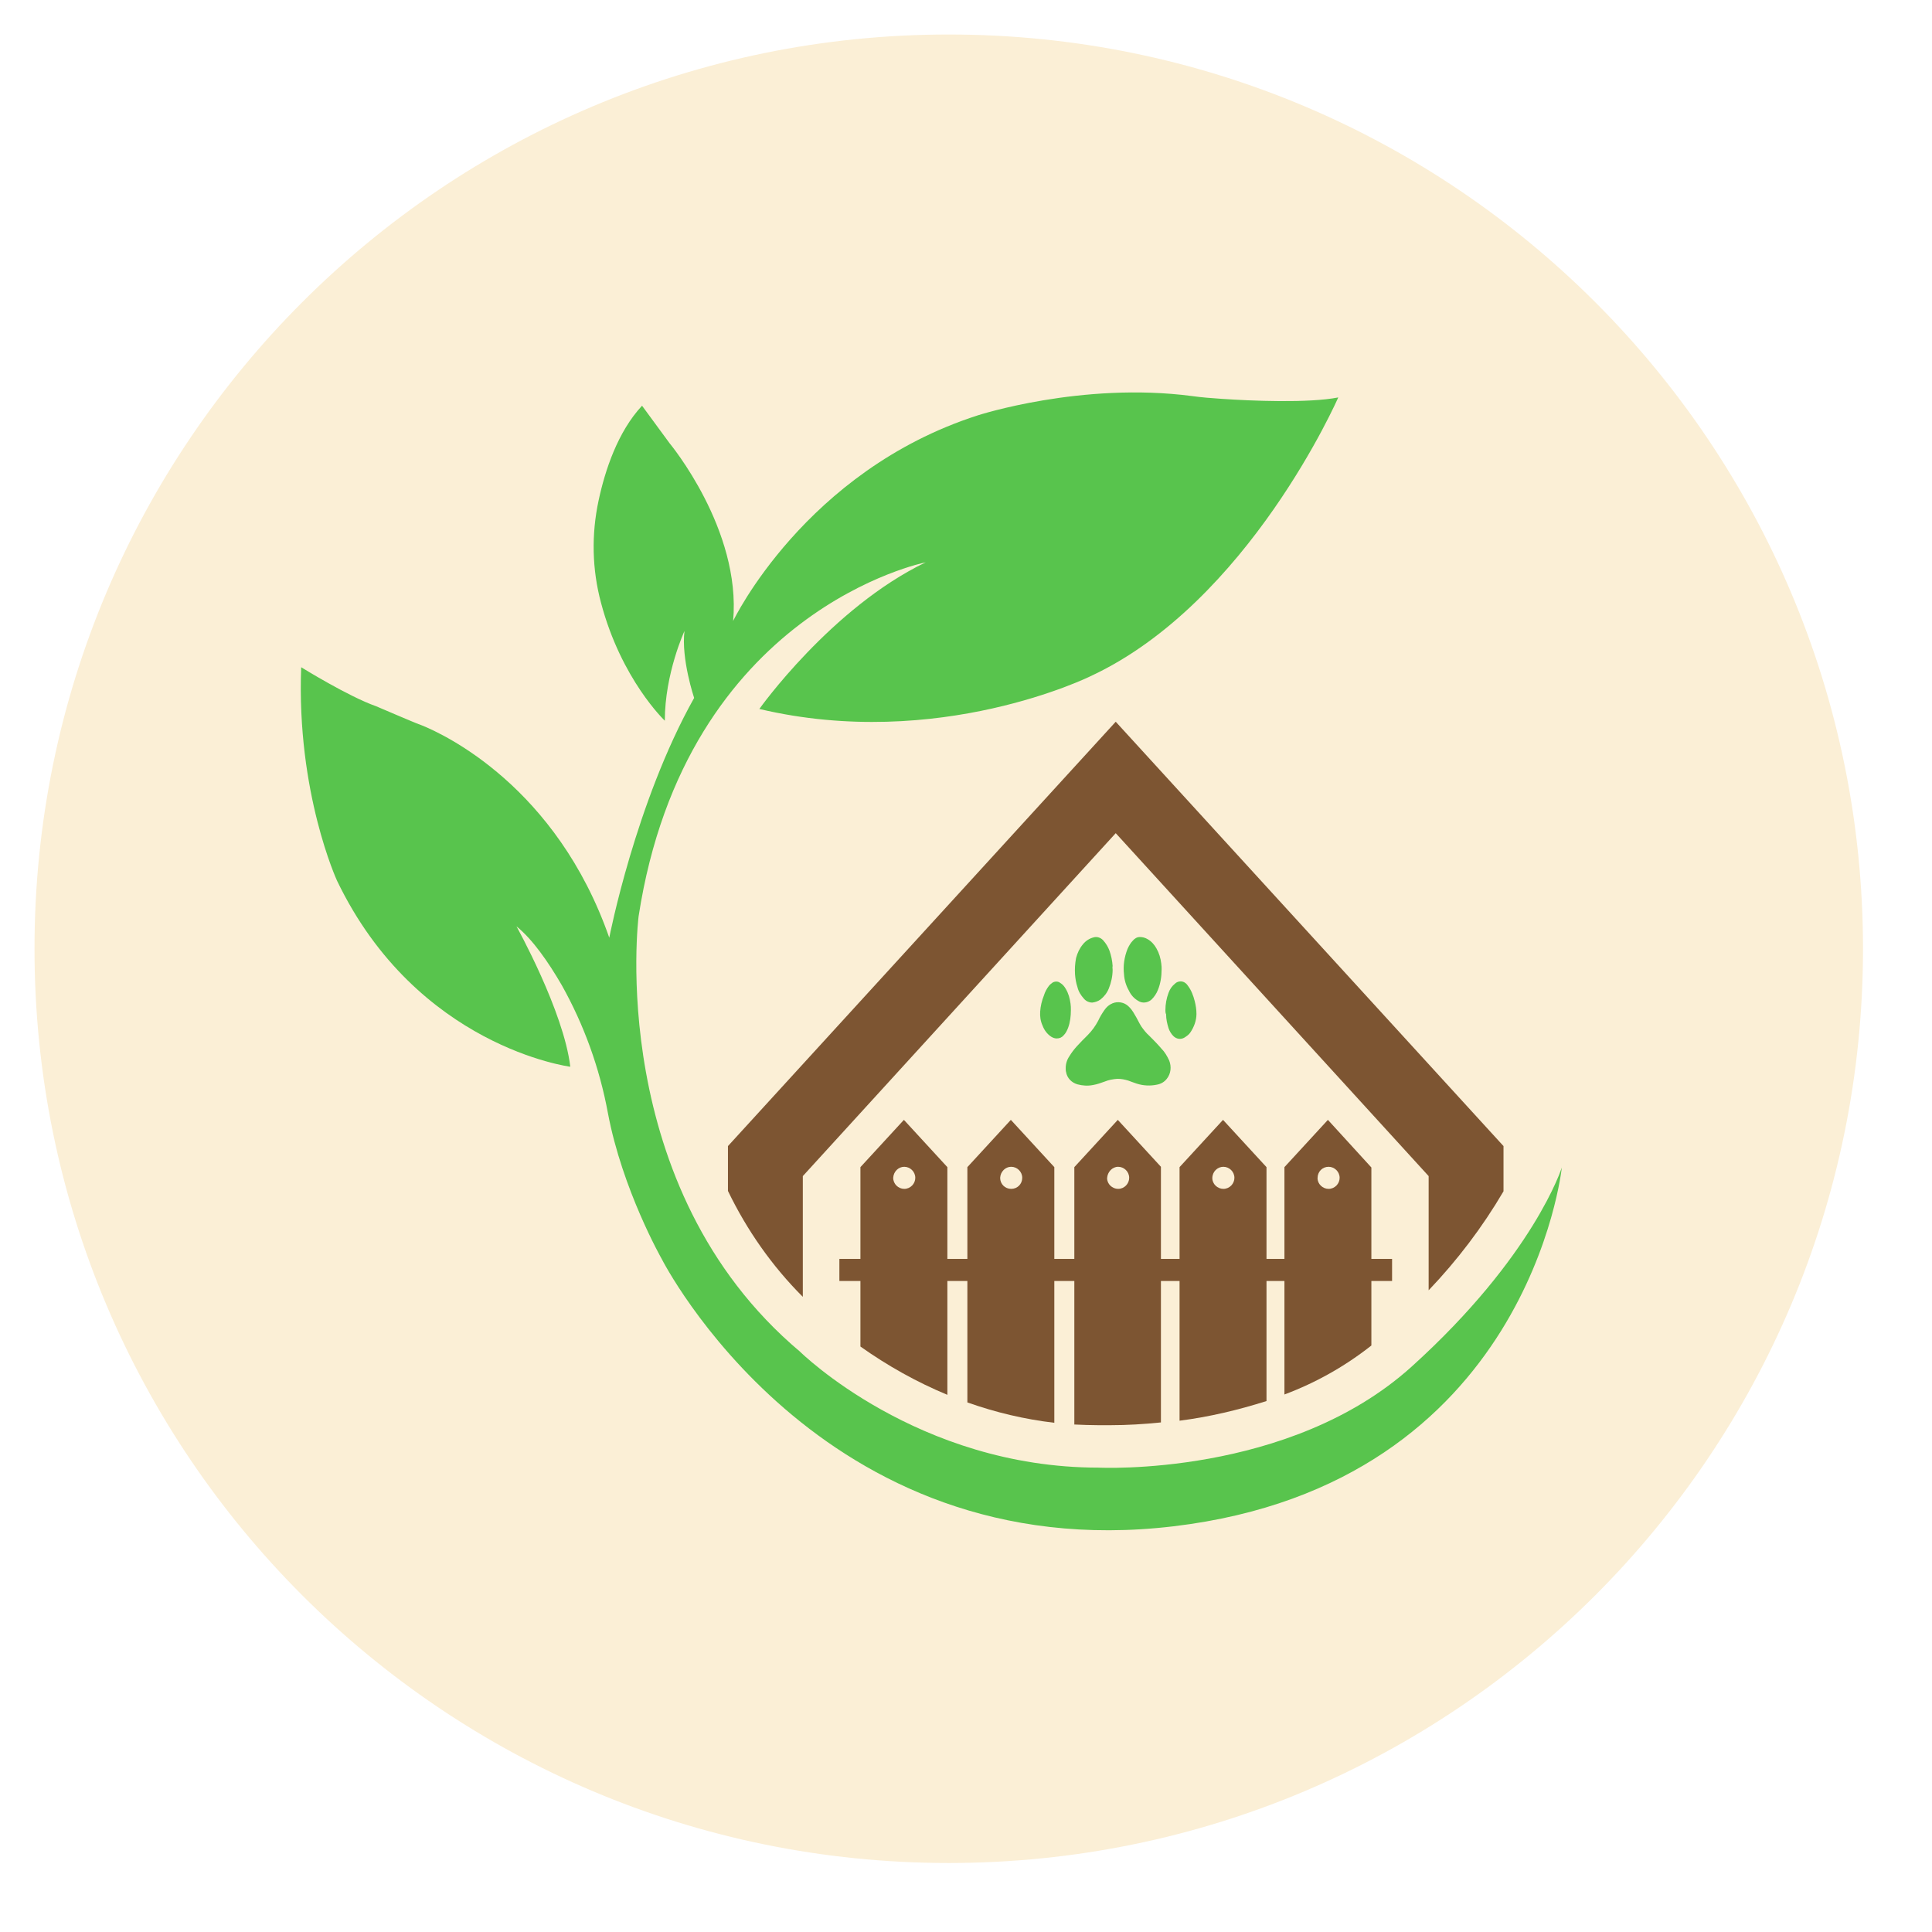 <svg xmlns="http://www.w3.org/2000/svg" xmlns:xlink="http://www.w3.org/1999/xlink" id="Layer_1" x="0px" y="0px" viewBox="0 0 560 560" style="enable-background:new 0 0 560 560;" xml:space="preserve"><style type="text/css">	.st0{fill:#FBEFD6;}	.st1{fill:#7D5532;}	.st2{fill:#58C44D;}</style><image style="overflow:visible;opacity:0.6;enable-background:new    ;" width="560" height="560"></image><path class="st0" d="M275,10L275,10c146.4,0,265,118.6,265,265l0,0c0,146.4-118.6,265-265,265l0,0C128.6,540,10,421.4,10,275l0,0 C10,128.6,128.6,10,275,10z"></path><path class="st1" d="M262,324.6l-12.6,13.7v52c7.9,5.6,16.3,10.3,25.2,14v-66L262,324.6z M262.1,338.2c1.7,0,3.2,1.4,3.2,3.2 c0,1.7-1.4,3.2-3.2,3.2c-1.7,0-3.2-1.4-3.2-3.2l0,0C259,339.6,260.4,338.2,262.1,338.2L262.1,338.2z"></path><rect x="243.3" y="364.9" class="st1" width="160.2" height="6.4"></rect><path class="st1" d="M293,324.6l-12.6,13.7v68.2c8.2,2.9,16.6,4.9,25.2,5.9v-74.1L293,324.6z M293.1,338.2c1.7,0,3.2,1.4,3.2,3.2 s-1.4,3.2-3.2,3.2s-3.2-1.4-3.2-3.2v0C290,339.6,291.4,338.2,293.1,338.2L293.1,338.2z"></path><path class="st1" d="M324,324.6l-12.6,13.7v74.6c2.3,0.1,4.7,0.2,7,0.2h0.6c0,0,1,0,2.8,0c4.9,0,9.8-0.3,14.7-0.8v-74.1L324,324.6z  M324.1,338.2c1.7,0,3.2,1.4,3.2,3.2c0,1.7-1.4,3.2-3.2,3.2c-1.7,0-3.2-1.4-3.2-3.1c0,0,0,0,0,0C321,339.7,322.4,338.2,324.1,338.2 L324.1,338.2z"></path><path class="st1" d="M354.5,324.6l-12.6,13.7v73.5c8.6-1.1,17-3.1,25.2-5.7v-67.8L354.5,324.6z M354.6,338.2c1.7,0,3.2,1.4,3.2,3.2 c0,1.7-1.4,3.2-3.2,3.2c-1.7,0-3.2-1.4-3.2-3.1c0,0,0,0,0,0C351.4,339.6,352.9,338.2,354.6,338.2z"></path><path class="st1" d="M384.9,324.6l-12.6,13.7v65.9c9.1-3.4,17.6-8.2,25.2-14.2v-51.6L384.9,324.6z M385.1,338.2 c1.7,0,3.2,1.4,3.2,3.2c0,1.7-1.4,3.2-3.2,3.2c-1.7,0-3.2-1.4-3.2-3.1c0,0,0,0,0,0C381.9,339.6,383.3,338.2,385.1,338.2z"></path><path class="st1" d="M435.8,332.2v13.1c-6.1,10.4-13.4,20-21.7,28.7v-33.1l-90.7-99.4l-90.7,99.4v35c-8.9-8.9-16.2-19.3-21.7-30.7 v-13l112.4-123L435.8,332.2z"></path><path class="st2" d="M308.9,309.6c0-1.3,0.4-2.5,1.1-3.5c0.6-1,1.3-1.9,2.1-2.8c1-1.1,2.1-2.2,3.2-3.3c1.2-1.2,2.2-2.6,3-4.1 c0.5-1.1,1.1-2.1,1.8-3.1c0.6-0.9,1.4-1.6,2.4-2c1.5-0.6,3.3-0.3,4.5,0.8c0.8,0.7,1.4,1.6,1.9,2.5c0.7,1.1,1.2,2.3,1.9,3.4 c0.7,1,1.4,1.9,2.3,2.7c1.2,1.2,2.4,2.4,3.5,3.7c1,1,1.7,2.2,2.3,3.5c0.7,1.8,0.5,3.8-0.7,5.3c-0.7,0.9-1.7,1.5-2.9,1.7 c-1.9,0.4-3.9,0.3-5.8-0.3c-0.9-0.3-1.7-0.6-2.5-0.9c-1-0.3-2-0.5-3.1-0.5c-1.3,0.1-2.5,0.3-3.7,0.8c-1.1,0.4-2.2,0.8-3.4,1 c-1.5,0.3-3,0.2-4.5-0.2c-1.7-0.5-3-1.8-3.3-3.6C308.9,310.4,308.9,310,308.9,309.6z"></path><path class="st2" d="M322.5,281.1c0,1.8-0.4,3.7-1.1,5.4c-0.5,1.3-1.4,2.4-2.4,3.2c-0.7,0.5-1.5,0.8-2.4,0.9c-0.9,0-1.8-0.4-2.4-1.1 c-0.9-1-1.6-2.1-1.9-3.4c-0.4-1.2-0.6-2.4-0.7-3.7c-0.1-1.6,0-3.1,0.3-4.7c0.4-1.5,1-2.8,2-4c0.8-1,1.9-1.7,3.1-2 c1-0.3,2.1,0.1,2.8,0.9c0.8,0.9,1.4,1.9,1.8,3c0.5,1.4,0.8,2.9,0.9,4.4C322.4,280.4,322.5,280.7,322.5,281.1z"></path><path class="st2" d="M336.7,280.9c0,2.1-0.3,4.2-1.1,6.1c-0.4,1-1,1.9-1.8,2.7c-1.1,1-2.7,1.2-3.9,0.4c-1.2-0.7-2.1-1.7-2.7-3 c-0.8-1.4-1.3-3-1.4-4.7c-0.3-2.5,0.1-5,1-7.3c0.4-0.9,0.9-1.8,1.6-2.5c0.5-0.6,1.2-1,2-1c0.8,0,1.5,0.2,2.2,0.6 c1.1,0.6,2,1.6,2.6,2.7c0.8,1.4,1.2,2.8,1.4,4.4C336.7,280,336.7,280.5,336.7,280.9z"></path><path class="st2" d="M337.8,292.8c0-1.7,0.3-3.4,0.9-5c0.4-1.1,1-2,1.9-2.7c0.6-0.6,1.6-0.8,2.4-0.5c0.5,0.2,1,0.6,1.3,1.1 c1,1.3,1.6,2.9,2,4.5c0.3,1.2,0.5,2.4,0.5,3.7c0,1.9-0.7,3.8-1.8,5.4c-0.4,0.6-1,1-1.6,1.4c-1.1,0.7-2.4,0.5-3.3-0.4 c-0.6-0.6-1.1-1.4-1.4-2.3c-0.4-1.3-0.7-2.6-0.7-4C337.8,293.6,337.8,293.2,337.8,292.8z"></path><path class="st2" d="M310.4,292.8c0,1.7-0.2,3.5-0.8,5.1c-0.3,0.8-0.7,1.6-1.3,2.2c-0.5,0.6-1.2,0.9-2,0.9c-0.6,0-1.1-0.2-1.6-0.5 c-1.2-0.8-2-1.9-2.5-3.2c-0.6-1.3-0.8-2.7-0.7-4.1c0.1-1.6,0.5-3.2,1.1-4.7c0.3-1,0.8-1.9,1.4-2.7c0.3-0.4,0.7-0.7,1.1-1 c0.7-0.4,1.6-0.4,2.2,0.1c0.7,0.4,1.2,1,1.6,1.7c0.8,1.3,1.2,2.8,1.4,4.3C310.4,291.5,310.4,292.2,310.4,292.8z"></path><path class="st2" d="M452.7,338.4c0,0-9.5,91.7-112.5,104s-148.4-77.5-148.4-77.5s-11.4-20-15.6-42.3c-2.4-13-6.9-25.5-13.4-37.1 c-3.9-6.7-8.4-13.2-13.1-17c0,0,13.7,24.6,15.6,40.7c0,0-44.4-5.7-67.6-53.9c0,0-11.8-25.5-10.4-61.9c0,0,13.7,8.5,21.7,11.3 l6.8,2.9c2.2,0.9,4.4,1.9,6.6,2.7c6.4,2.6,38.9,17.7,54.2,61.5c0,0,7.6-39.2,24.6-69.5c0,0-3.8-11.3-2.8-19.4c0,0-5.7,12.3-5.7,26 c0,0-12.6-11.9-18.5-34.2c-2.6-9.7-2.8-19.8-0.7-29.6c1.9-8.9,5.6-20,12.6-27.5l8,10.9c0,0,20.8,25,18.4,51.5 c0,0,20.8-43.5,70.9-59.6c0,0,30.1-9.8,62.1-5.6c2.8,0.4,5.6,0.6,8.5,0.8c8.6,0.6,25.3,1.3,33.9-0.4c0,0-26,59.5-71.8,80.8 c0,0-44,21.8-96,9.5c0,0,20.8-29.3,48.2-42.5c0,0-69.5,13.7-83.2,102.6c0,0-9.9,78.5,46.8,126.2c0,0,34,33.6,86.5,33.6 c0,0,55.3,2.8,90.8-29.3S452.7,338.4,452.7,338.4z"></path></svg>